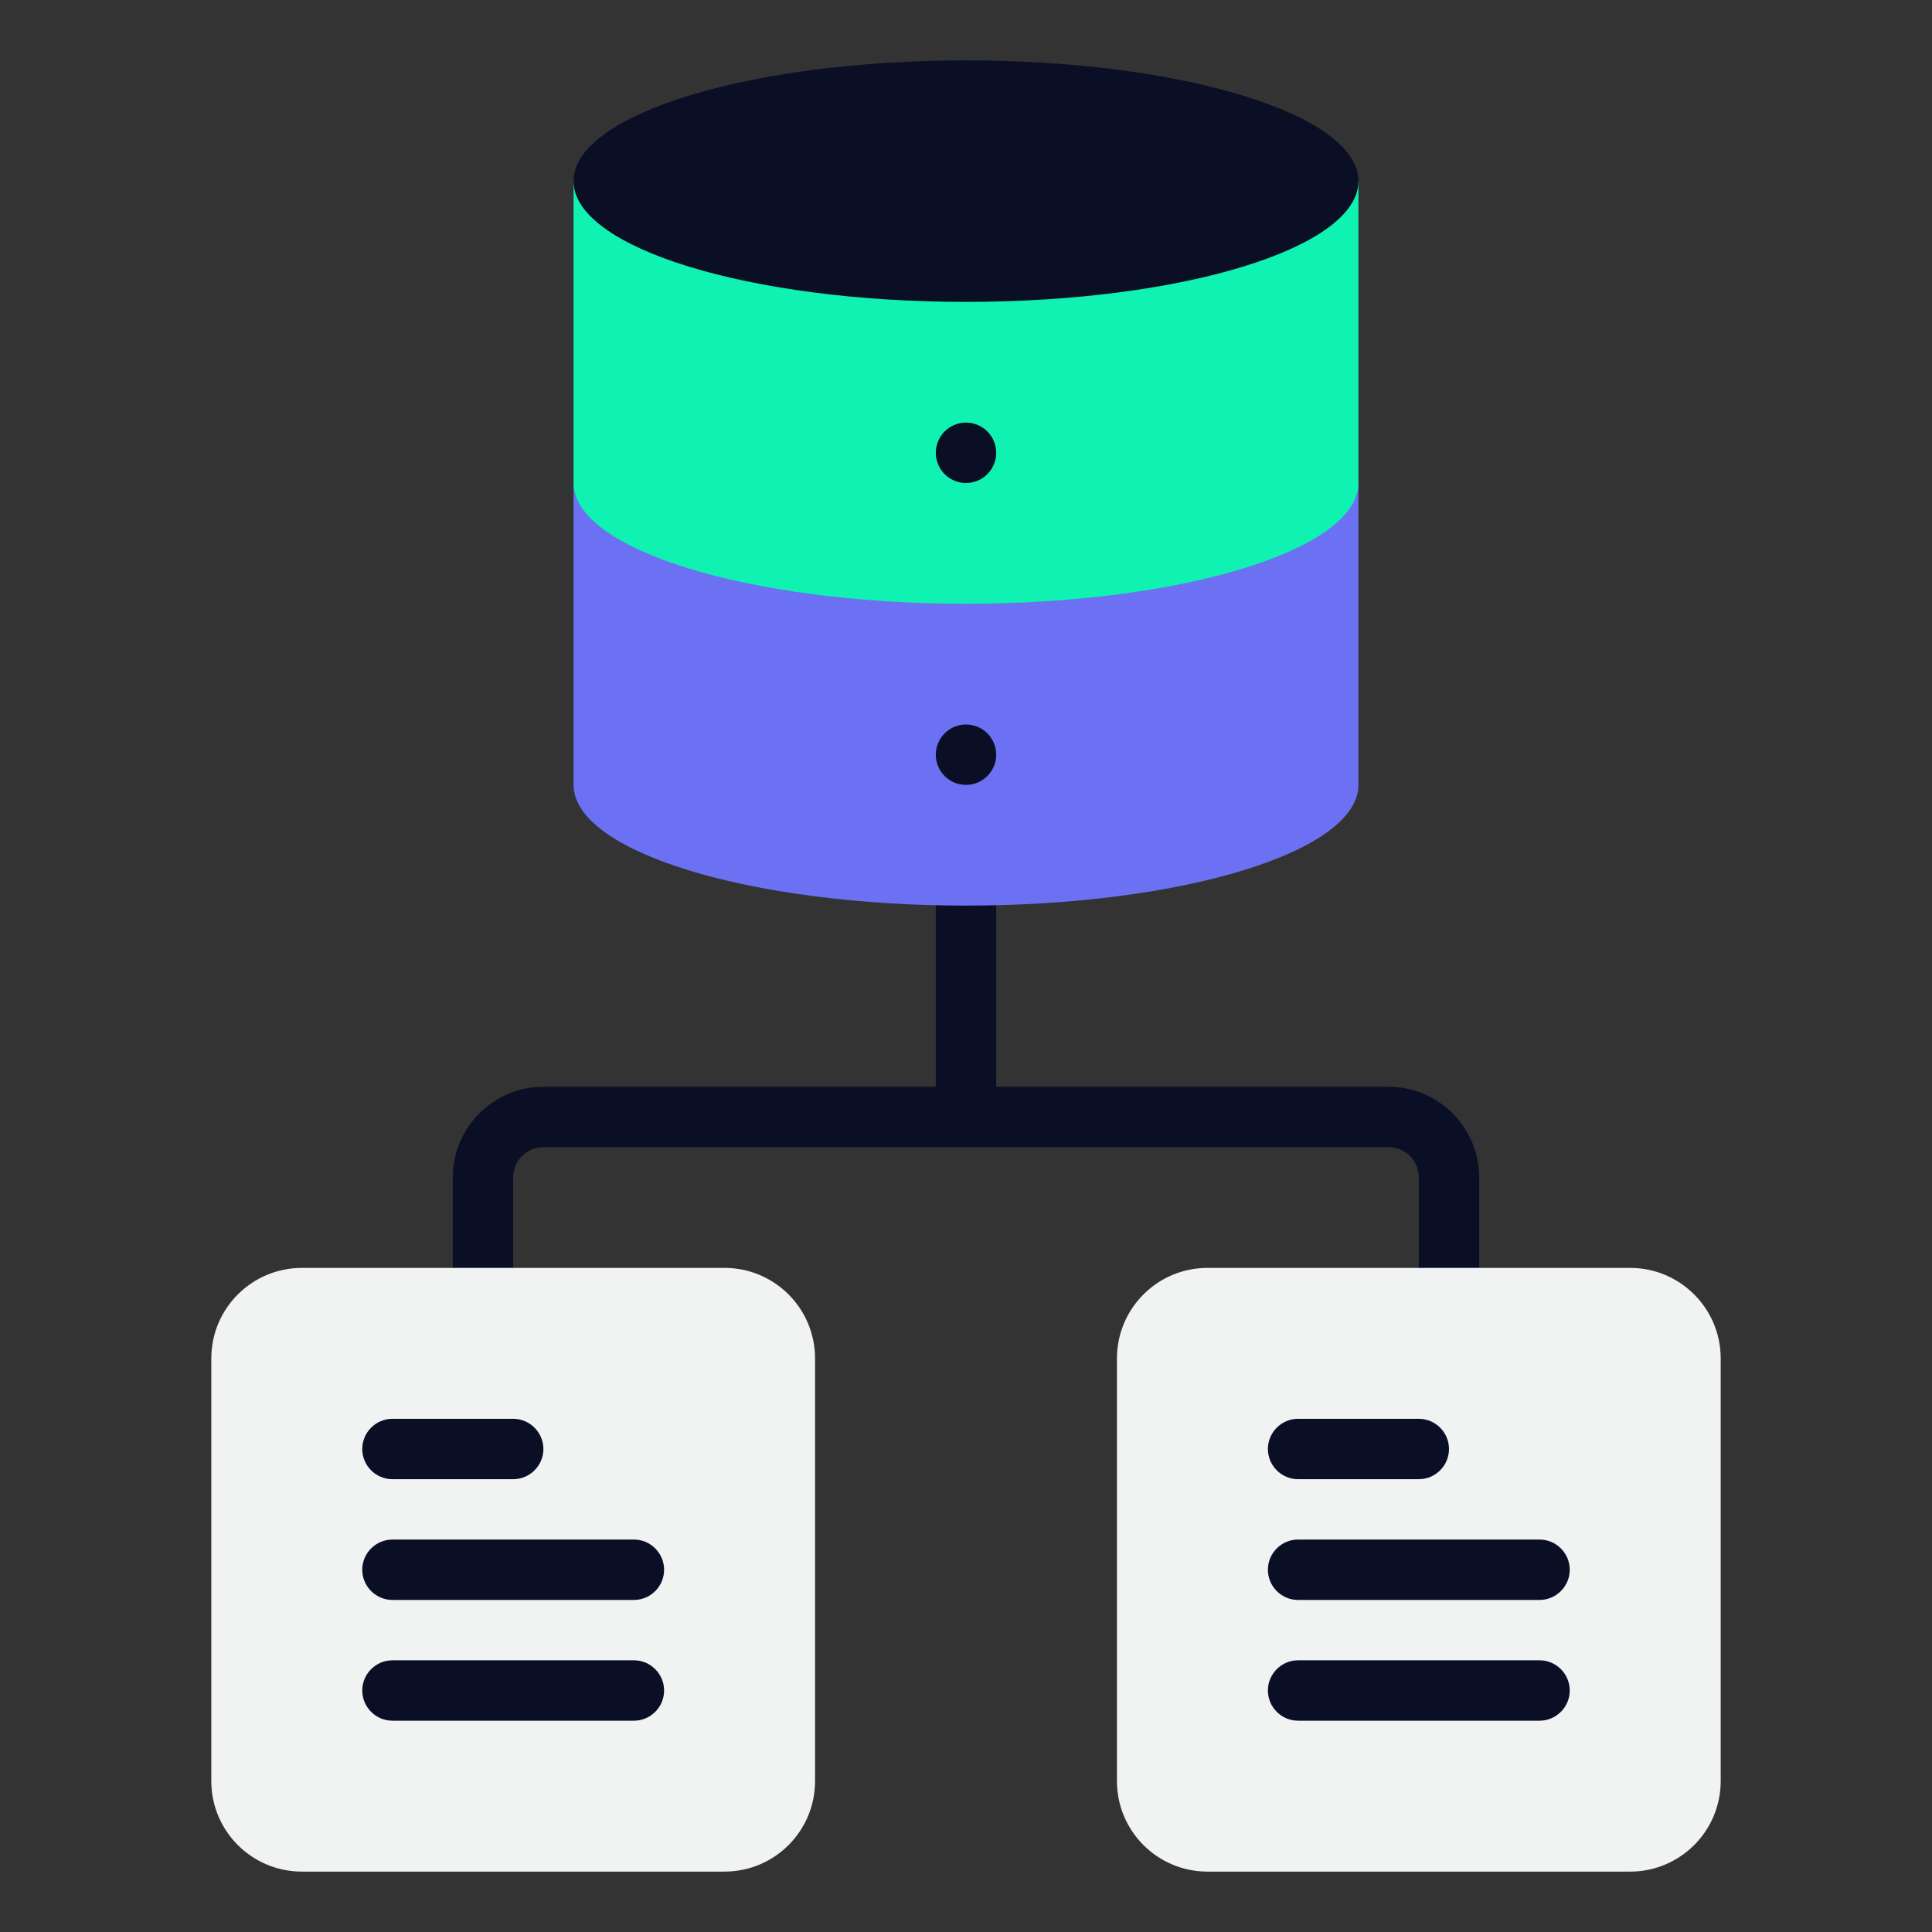 <svg width="46" height="46" viewBox="0 0 46 46" fill="none" xmlns="http://www.w3.org/2000/svg">
<rect x="0" y="0" width="46" height="46" fill="#333333" stroke="none"/>
<path d="M33.062 25.875H23.719V20.844C23.719 20.448 23.395 20.125 23 20.125C22.605 20.125 22.281 20.448 22.281 20.844V25.875H12.938C11.752 25.875 10.781 26.845 10.781 28.031V30.906C10.781 31.302 11.105 31.625 11.5 31.625C11.895 31.625 12.219 31.302 12.219 30.906V28.031C12.219 27.636 12.542 27.312 12.938 27.312H33.062C33.458 27.312 33.781 27.636 33.781 28.031V30.906C33.781 31.302 34.105 31.625 34.5 31.625C34.895 31.625 35.219 31.302 35.219 30.906V28.031C35.219 26.845 34.248 25.875 33.062 25.875Z" fill="#0A0F26"/>
<path d="M13.656 11.5V18.688C13.656 20.276 17.839 21.562 23 21.562C28.161 21.562 32.344 20.276 32.344 18.688V11.5H13.656Z" fill="#6B71F2"/>
<path d="M32.344 4.312V11.5C32.344 13.088 28.161 14.375 23 14.375C17.839 14.375 13.656 13.088 13.656 11.5V4.312H32.344Z" fill="#0FF2B2"/>
<path d="M23 18.688C23.397 18.688 23.719 18.366 23.719 17.969C23.719 17.572 23.397 17.25 23 17.25C22.603 17.25 22.281 17.572 22.281 17.969C22.281 18.366 22.603 18.688 23 18.688Z" fill="#0A0F26"/>
<path d="M23 11.5C23.397 11.5 23.719 11.178 23.719 10.781C23.719 10.384 23.397 10.062 23 10.062C22.603 10.062 22.281 10.384 22.281 10.781C22.281 11.178 22.603 11.5 23 11.5Z" fill="#0A0F26"/>
<path d="M23 7.188C28.16 7.188 32.344 5.9 32.344 4.312C32.344 2.725 28.16 1.438 23 1.438C17.84 1.438 13.656 2.725 13.656 4.312C13.656 5.9 17.84 7.188 23 7.188Z" fill="#0A0F26"/>
<path d="M38.812 30.188H28.75C27.559 30.188 26.594 31.153 26.594 32.344V42.406C26.594 43.597 27.559 44.562 28.75 44.562H38.812C40.003 44.562 40.969 43.597 40.969 42.406V32.344C40.969 31.153 40.003 30.188 38.812 30.188Z" fill="#F1F2F2"/>
<path d="M17.25 30.188H7.188C5.997 30.188 5.031 31.153 5.031 32.344V42.406C5.031 43.597 5.997 44.562 7.188 44.562H17.25C18.441 44.562 19.406 43.597 19.406 42.406V32.344C19.406 31.153 18.441 30.188 17.25 30.188Z" fill="#F1F2F2"/>
<path d="M33.781 35.219H30.906C30.511 35.219 30.188 34.895 30.188 34.5C30.188 34.105 30.511 33.781 30.906 33.781H33.781C34.177 33.781 34.5 34.105 34.5 34.5C34.5 34.895 34.177 35.219 33.781 35.219Z" fill="#0A0F26"/>
<path d="M36.656 38.094H30.906C30.511 38.094 30.188 37.77 30.188 37.375C30.188 36.98 30.511 36.656 30.906 36.656H36.656C37.052 36.656 37.375 36.98 37.375 37.375C37.375 37.77 37.052 38.094 36.656 38.094Z" fill="#0A0F26"/>
<path d="M36.656 40.969H30.906C30.511 40.969 30.188 40.645 30.188 40.25C30.188 39.855 30.511 39.531 30.906 39.531H36.656C37.052 39.531 37.375 39.855 37.375 40.25C37.375 40.645 37.052 40.969 36.656 40.969Z" fill="#0A0F26"/>
<path d="M12.219 35.219H9.344C8.948 35.219 8.625 34.895 8.625 34.5C8.625 34.105 8.948 33.781 9.344 33.781H12.219C12.614 33.781 12.938 34.105 12.938 34.5C12.938 34.895 12.614 35.219 12.219 35.219Z" fill="#0A0F26"/>
<path d="M15.094 38.094H9.344C8.948 38.094 8.625 37.77 8.625 37.375C8.625 36.98 8.948 36.656 9.344 36.656H15.094C15.489 36.656 15.812 36.98 15.812 37.375C15.812 37.77 15.489 38.094 15.094 38.094Z" fill="#0A0F26"/>
<path d="M15.094 40.969H9.344C8.948 40.969 8.625 40.645 8.625 40.25C8.625 39.855 8.948 39.531 9.344 39.531H15.094C15.489 39.531 15.812 39.855 15.812 40.25C15.812 40.645 15.489 40.969 15.094 40.969Z" fill="#0A0F26"/>
</svg>

